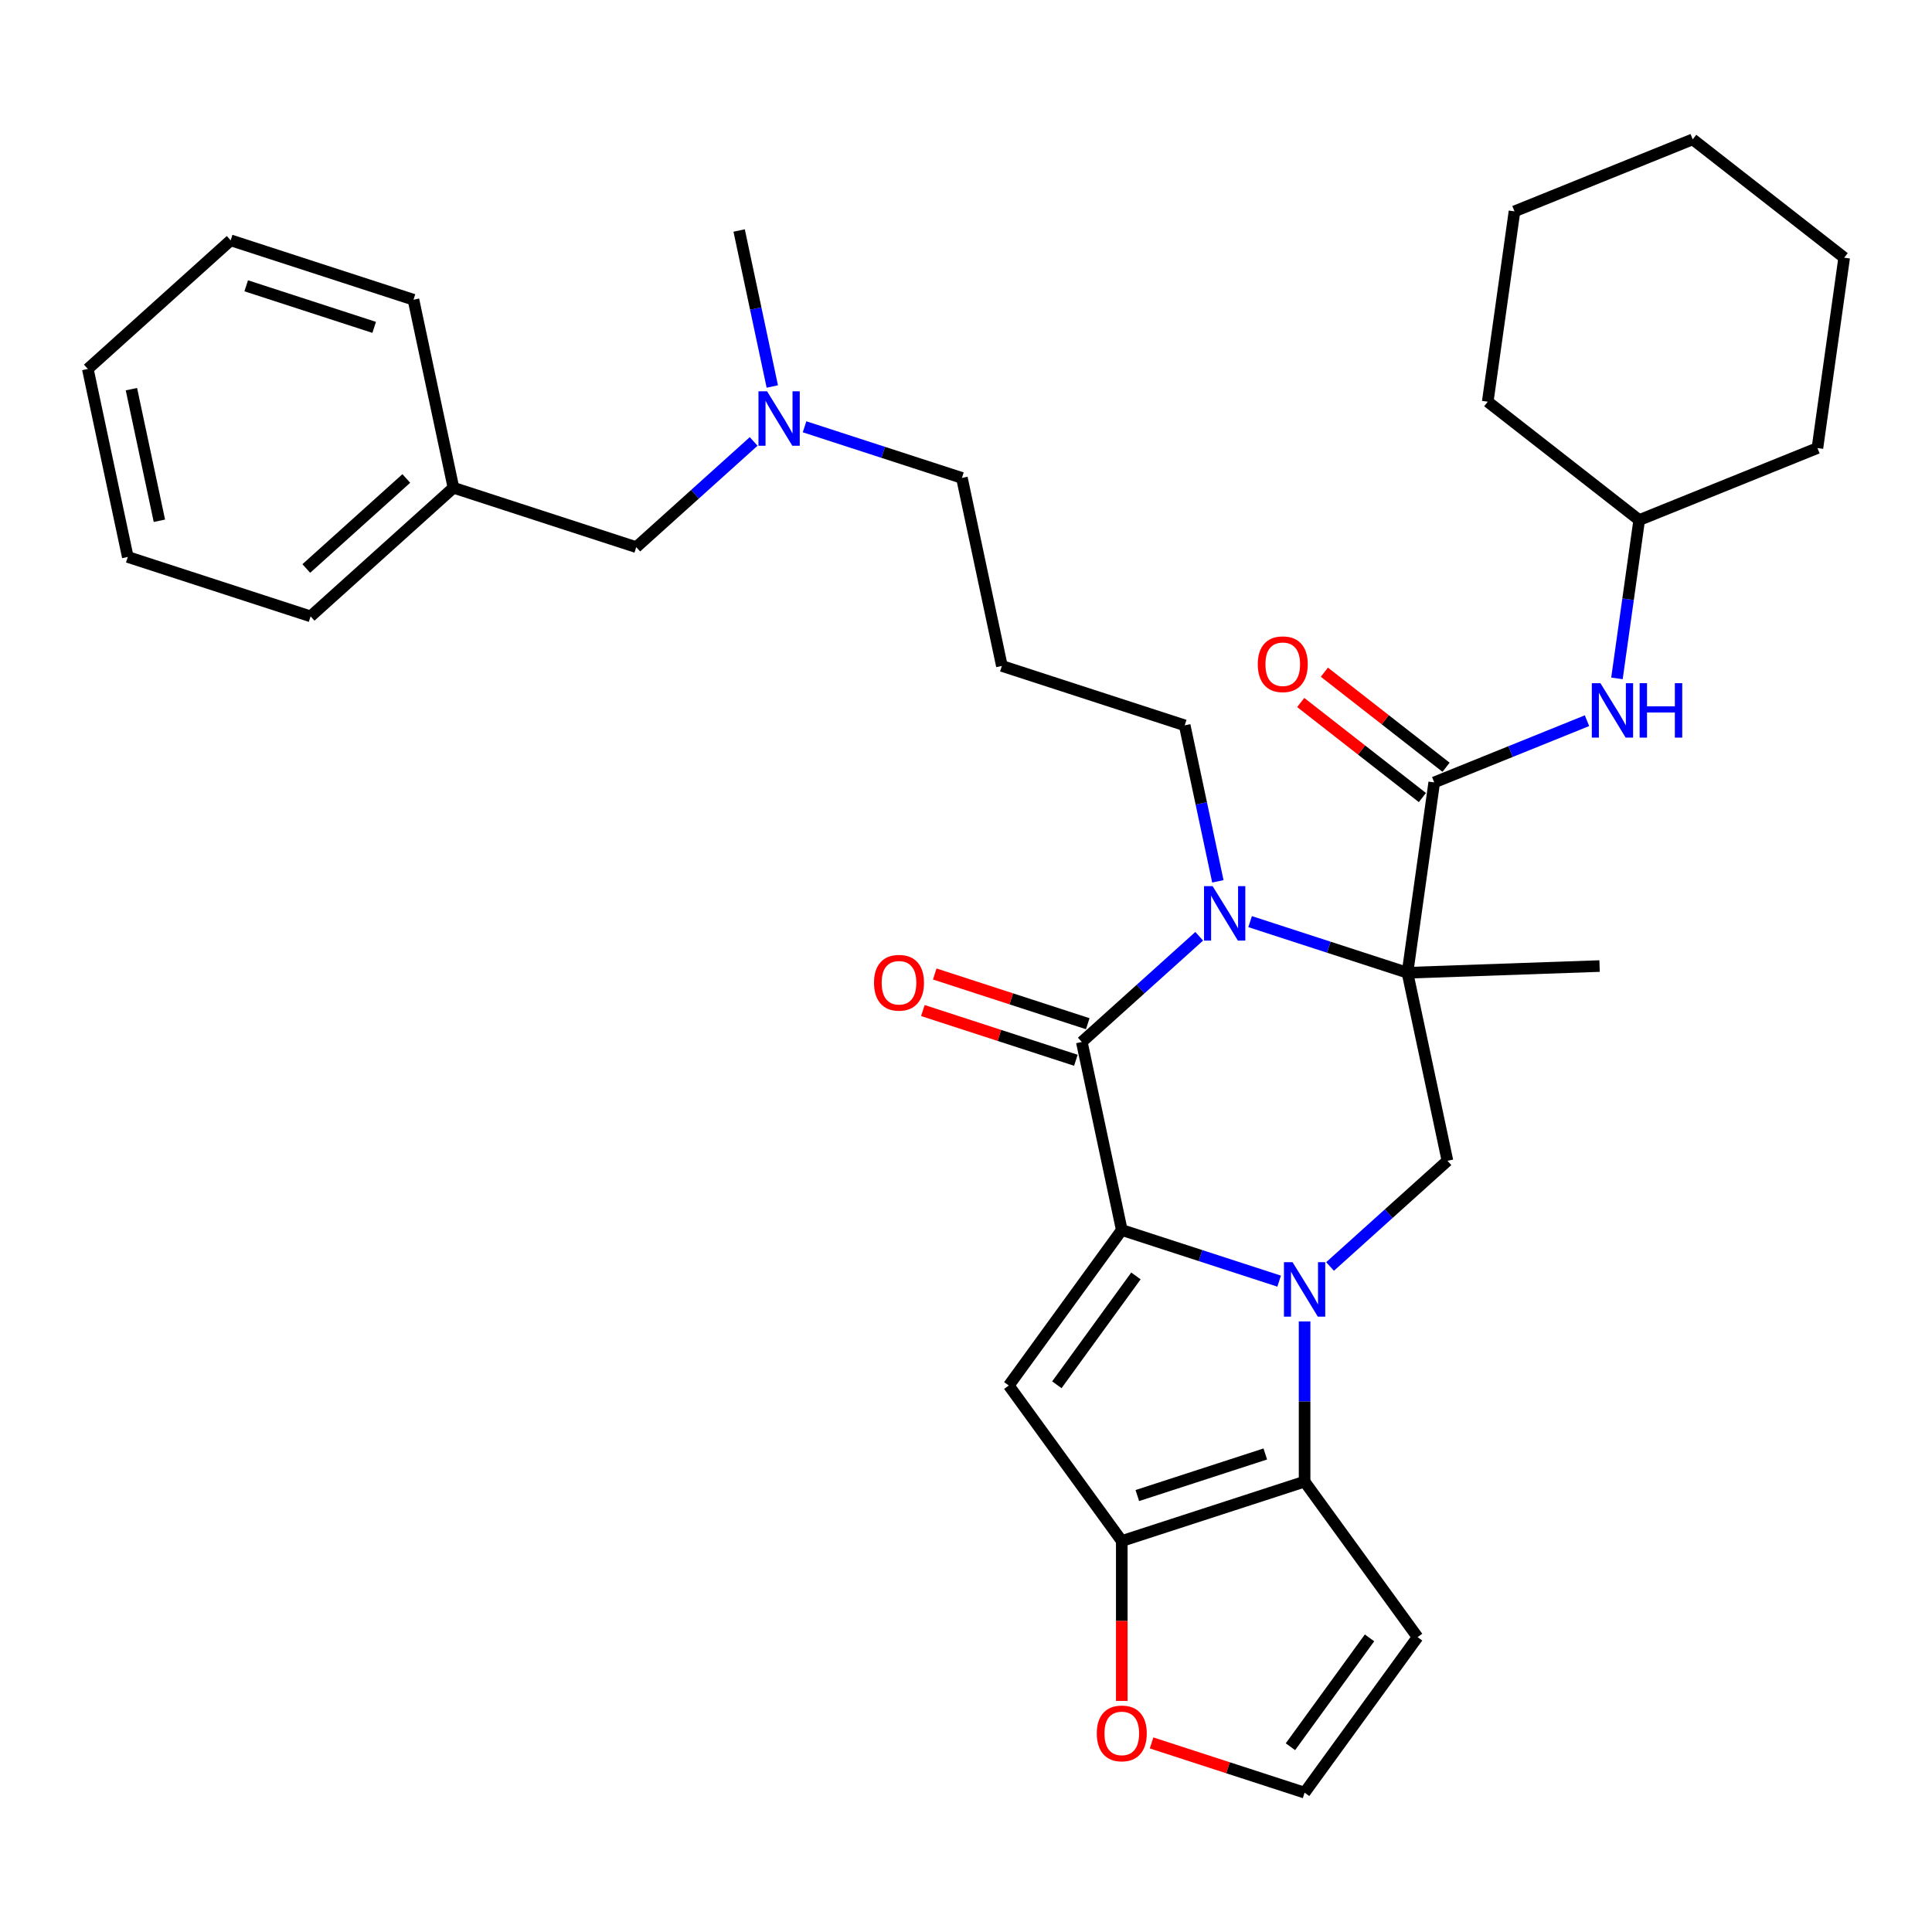<?xml version='1.0' encoding='iso-8859-1'?>
<svg version='1.1' baseProfile='full'
              xmlns='http://www.w3.org/2000/svg'
                      xmlns:rdkit='http://www.rdkit.org/xml'
                      xmlns:xlink='http://www.w3.org/1999/xlink'
                  xml:space='preserve'
width='1000px' height='1000px' viewBox='0 0 1000 1000'>
<!-- END OF HEADER -->
<rect style='opacity:1.0;fill:#FFFFFF;stroke:none' width='1000' height='1000' x='0' y='0'> </rect>
<path class='bond-0' d='M 662.082,663.114 L 621.357,649.881' style='fill:none;fill-rule:evenodd;stroke:#0000FF;stroke-width:6px;stroke-linecap:butt;stroke-linejoin:miter;stroke-opacity:1' />
<path class='bond-0' d='M 621.357,649.881 L 580.632,636.649' style='fill:none;fill-rule:evenodd;stroke:#000000;stroke-width:6px;stroke-linecap:butt;stroke-linejoin:miter;stroke-opacity:1' />
<path class='bond-5' d='M 675.255,683.969 L 675.255,725.428' style='fill:none;fill-rule:evenodd;stroke:#0000FF;stroke-width:6px;stroke-linecap:butt;stroke-linejoin:miter;stroke-opacity:1' />
<path class='bond-5' d='M 675.255,725.428 L 675.255,766.887' style='fill:none;fill-rule:evenodd;stroke:#000000;stroke-width:6px;stroke-linecap:butt;stroke-linejoin:miter;stroke-opacity:1' />
<path class='bond-8' d='M 688.428,655.533 L 718.811,628.176' style='fill:none;fill-rule:evenodd;stroke:#0000FF;stroke-width:6px;stroke-linecap:butt;stroke-linejoin:miter;stroke-opacity:1' />
<path class='bond-8' d='M 718.811,628.176 L 749.193,600.82' style='fill:none;fill-rule:evenodd;stroke:#000000;stroke-width:6px;stroke-linecap:butt;stroke-linejoin:miter;stroke-opacity:1' />
<path class='bond-3' d='M 580.632,636.649 L 559.946,539.329' style='fill:none;fill-rule:evenodd;stroke:#000000;stroke-width:6px;stroke-linecap:butt;stroke-linejoin:miter;stroke-opacity:1' />
<path class='bond-4' d='M 580.632,636.649 L 522.151,717.141' style='fill:none;fill-rule:evenodd;stroke:#000000;stroke-width:6px;stroke-linecap:butt;stroke-linejoin:miter;stroke-opacity:1' />
<path class='bond-4' d='M 587.958,660.419 L 547.021,716.763' style='fill:none;fill-rule:evenodd;stroke:#000000;stroke-width:6px;stroke-linecap:butt;stroke-linejoin:miter;stroke-opacity:1' />
<path class='bond-1' d='M 728.508,503.501 L 749.193,600.82' style='fill:none;fill-rule:evenodd;stroke:#000000;stroke-width:6px;stroke-linecap:butt;stroke-linejoin:miter;stroke-opacity:1' />
<path class='bond-2' d='M 728.508,503.501 L 687.782,490.268' style='fill:none;fill-rule:evenodd;stroke:#000000;stroke-width:6px;stroke-linecap:butt;stroke-linejoin:miter;stroke-opacity:1' />
<path class='bond-2' d='M 687.782,490.268 L 647.057,477.035' style='fill:none;fill-rule:evenodd;stroke:#0000FF;stroke-width:6px;stroke-linecap:butt;stroke-linejoin:miter;stroke-opacity:1' />
<path class='bond-7' d='M 728.508,503.501 L 742.354,404.975' style='fill:none;fill-rule:evenodd;stroke:#000000;stroke-width:6px;stroke-linecap:butt;stroke-linejoin:miter;stroke-opacity:1' />
<path class='bond-16' d='M 728.508,503.501 L 827.94,500.028' style='fill:none;fill-rule:evenodd;stroke:#000000;stroke-width:6px;stroke-linecap:butt;stroke-linejoin:miter;stroke-opacity:1' />
<path class='bond-15' d='M 630.36,456.18 L 621.779,415.808' style='fill:none;fill-rule:evenodd;stroke:#0000FF;stroke-width:6px;stroke-linecap:butt;stroke-linejoin:miter;stroke-opacity:1' />
<path class='bond-15' d='M 621.779,415.808 L 613.198,375.436' style='fill:none;fill-rule:evenodd;stroke:#000000;stroke-width:6px;stroke-linecap:butt;stroke-linejoin:miter;stroke-opacity:1' />
<path class='bond-35' d='M 620.711,484.616 L 590.328,511.973' style='fill:none;fill-rule:evenodd;stroke:#0000FF;stroke-width:6px;stroke-linecap:butt;stroke-linejoin:miter;stroke-opacity:1' />
<path class='bond-35' d='M 590.328,511.973 L 559.946,539.329' style='fill:none;fill-rule:evenodd;stroke:#000000;stroke-width:6px;stroke-linecap:butt;stroke-linejoin:miter;stroke-opacity:1' />
<path class='bond-13' d='M 563.02,529.867 L 523.419,517' style='fill:none;fill-rule:evenodd;stroke:#000000;stroke-width:6px;stroke-linecap:butt;stroke-linejoin:miter;stroke-opacity:1' />
<path class='bond-13' d='M 523.419,517 L 483.818,504.133' style='fill:none;fill-rule:evenodd;stroke:#FF0000;stroke-width:6px;stroke-linecap:butt;stroke-linejoin:miter;stroke-opacity:1' />
<path class='bond-13' d='M 556.871,548.792 L 517.27,535.925' style='fill:none;fill-rule:evenodd;stroke:#000000;stroke-width:6px;stroke-linecap:butt;stroke-linejoin:miter;stroke-opacity:1' />
<path class='bond-13' d='M 517.27,535.925 L 477.669,523.057' style='fill:none;fill-rule:evenodd;stroke:#FF0000;stroke-width:6px;stroke-linecap:butt;stroke-linejoin:miter;stroke-opacity:1' />
<path class='bond-34' d='M 522.151,717.141 L 580.632,797.632' style='fill:none;fill-rule:evenodd;stroke:#000000;stroke-width:6px;stroke-linecap:butt;stroke-linejoin:miter;stroke-opacity:1' />
<path class='bond-6' d='M 675.255,766.887 L 580.632,797.632' style='fill:none;fill-rule:evenodd;stroke:#000000;stroke-width:6px;stroke-linecap:butt;stroke-linejoin:miter;stroke-opacity:1' />
<path class='bond-6' d='M 654.913,752.574 L 588.676,774.096' style='fill:none;fill-rule:evenodd;stroke:#000000;stroke-width:6px;stroke-linecap:butt;stroke-linejoin:miter;stroke-opacity:1' />
<path class='bond-9' d='M 675.255,766.887 L 733.736,847.379' style='fill:none;fill-rule:evenodd;stroke:#000000;stroke-width:6px;stroke-linecap:butt;stroke-linejoin:miter;stroke-opacity:1' />
<path class='bond-11' d='M 580.632,797.632 L 580.632,839.012' style='fill:none;fill-rule:evenodd;stroke:#000000;stroke-width:6px;stroke-linecap:butt;stroke-linejoin:miter;stroke-opacity:1' />
<path class='bond-11' d='M 580.632,839.012 L 580.632,880.391' style='fill:none;fill-rule:evenodd;stroke:#FF0000;stroke-width:6px;stroke-linecap:butt;stroke-linejoin:miter;stroke-opacity:1' />
<path class='bond-10' d='M 742.354,404.975 L 781.892,389.001' style='fill:none;fill-rule:evenodd;stroke:#000000;stroke-width:6px;stroke-linecap:butt;stroke-linejoin:miter;stroke-opacity:1' />
<path class='bond-10' d='M 781.892,389.001 L 821.43,373.027' style='fill:none;fill-rule:evenodd;stroke:#0000FF;stroke-width:6px;stroke-linecap:butt;stroke-linejoin:miter;stroke-opacity:1' />
<path class='bond-14' d='M 748.48,397.135 L 716.99,372.532' style='fill:none;fill-rule:evenodd;stroke:#000000;stroke-width:6px;stroke-linecap:butt;stroke-linejoin:miter;stroke-opacity:1' />
<path class='bond-14' d='M 716.99,372.532 L 685.499,347.929' style='fill:none;fill-rule:evenodd;stroke:#FF0000;stroke-width:6px;stroke-linecap:butt;stroke-linejoin:miter;stroke-opacity:1' />
<path class='bond-14' d='M 736.229,412.816 L 704.739,388.213' style='fill:none;fill-rule:evenodd;stroke:#000000;stroke-width:6px;stroke-linecap:butt;stroke-linejoin:miter;stroke-opacity:1' />
<path class='bond-14' d='M 704.739,388.213 L 673.249,363.61' style='fill:none;fill-rule:evenodd;stroke:#FF0000;stroke-width:6px;stroke-linecap:butt;stroke-linejoin:miter;stroke-opacity:1' />
<path class='bond-12' d='M 733.736,847.379 L 675.255,927.871' style='fill:none;fill-rule:evenodd;stroke:#000000;stroke-width:6px;stroke-linecap:butt;stroke-linejoin:miter;stroke-opacity:1' />
<path class='bond-12' d='M 708.866,847.757 L 667.929,904.101' style='fill:none;fill-rule:evenodd;stroke:#000000;stroke-width:6px;stroke-linecap:butt;stroke-linejoin:miter;stroke-opacity:1' />
<path class='bond-20' d='M 836.933,351.129 L 842.691,310.154' style='fill:none;fill-rule:evenodd;stroke:#0000FF;stroke-width:6px;stroke-linecap:butt;stroke-linejoin:miter;stroke-opacity:1' />
<path class='bond-20' d='M 842.691,310.154 L 848.45,269.179' style='fill:none;fill-rule:evenodd;stroke:#000000;stroke-width:6px;stroke-linecap:butt;stroke-linejoin:miter;stroke-opacity:1' />
<path class='bond-36' d='M 596.053,902.137 L 635.654,915.004' style='fill:none;fill-rule:evenodd;stroke:#FF0000;stroke-width:6px;stroke-linecap:butt;stroke-linejoin:miter;stroke-opacity:1' />
<path class='bond-36' d='M 635.654,915.004 L 675.255,927.871' style='fill:none;fill-rule:evenodd;stroke:#000000;stroke-width:6px;stroke-linecap:butt;stroke-linejoin:miter;stroke-opacity:1' />
<path class='bond-18' d='M 613.198,375.436 L 518.574,344.691' style='fill:none;fill-rule:evenodd;stroke:#000000;stroke-width:6px;stroke-linecap:butt;stroke-linejoin:miter;stroke-opacity:1' />
<path class='bond-17' d='M 416.437,220.907 L 457.163,234.139' style='fill:none;fill-rule:evenodd;stroke:#0000FF;stroke-width:6px;stroke-linecap:butt;stroke-linejoin:miter;stroke-opacity:1' />
<path class='bond-17' d='M 457.163,234.139 L 497.888,247.372' style='fill:none;fill-rule:evenodd;stroke:#000000;stroke-width:6px;stroke-linecap:butt;stroke-linejoin:miter;stroke-opacity:1' />
<path class='bond-19' d='M 390.091,228.487 L 359.709,255.844' style='fill:none;fill-rule:evenodd;stroke:#0000FF;stroke-width:6px;stroke-linecap:butt;stroke-linejoin:miter;stroke-opacity:1' />
<path class='bond-19' d='M 359.709,255.844 L 329.326,283.201' style='fill:none;fill-rule:evenodd;stroke:#000000;stroke-width:6px;stroke-linecap:butt;stroke-linejoin:miter;stroke-opacity:1' />
<path class='bond-23' d='M 399.741,200.051 L 391.16,159.679' style='fill:none;fill-rule:evenodd;stroke:#0000FF;stroke-width:6px;stroke-linecap:butt;stroke-linejoin:miter;stroke-opacity:1' />
<path class='bond-23' d='M 391.16,159.679 L 382.578,119.307' style='fill:none;fill-rule:evenodd;stroke:#000000;stroke-width:6px;stroke-linecap:butt;stroke-linejoin:miter;stroke-opacity:1' />
<path class='bond-22' d='M 518.574,344.691 L 497.888,247.372' style='fill:none;fill-rule:evenodd;stroke:#000000;stroke-width:6px;stroke-linecap:butt;stroke-linejoin:miter;stroke-opacity:1' />
<path class='bond-21' d='M 329.326,283.201 L 234.702,252.455' style='fill:none;fill-rule:evenodd;stroke:#000000;stroke-width:6px;stroke-linecap:butt;stroke-linejoin:miter;stroke-opacity:1' />
<path class='bond-26' d='M 848.45,269.179 L 940.699,231.908' style='fill:none;fill-rule:evenodd;stroke:#000000;stroke-width:6px;stroke-linecap:butt;stroke-linejoin:miter;stroke-opacity:1' />
<path class='bond-27' d='M 848.45,269.179 L 770.048,207.925' style='fill:none;fill-rule:evenodd;stroke:#000000;stroke-width:6px;stroke-linecap:butt;stroke-linejoin:miter;stroke-opacity:1' />
<path class='bond-24' d='M 234.702,252.455 L 160.764,319.03' style='fill:none;fill-rule:evenodd;stroke:#000000;stroke-width:6px;stroke-linecap:butt;stroke-linejoin:miter;stroke-opacity:1' />
<path class='bond-24' d='M 210.297,247.654 L 158.54,294.256' style='fill:none;fill-rule:evenodd;stroke:#000000;stroke-width:6px;stroke-linecap:butt;stroke-linejoin:miter;stroke-opacity:1' />
<path class='bond-25' d='M 234.702,252.455 L 214.016,155.136' style='fill:none;fill-rule:evenodd;stroke:#000000;stroke-width:6px;stroke-linecap:butt;stroke-linejoin:miter;stroke-opacity:1' />
<path class='bond-29' d='M 160.764,319.03 L 66.14,288.284' style='fill:none;fill-rule:evenodd;stroke:#000000;stroke-width:6px;stroke-linecap:butt;stroke-linejoin:miter;stroke-opacity:1' />
<path class='bond-28' d='M 214.016,155.136 L 119.393,124.391' style='fill:none;fill-rule:evenodd;stroke:#000000;stroke-width:6px;stroke-linecap:butt;stroke-linejoin:miter;stroke-opacity:1' />
<path class='bond-28' d='M 193.674,169.449 L 127.437,147.928' style='fill:none;fill-rule:evenodd;stroke:#000000;stroke-width:6px;stroke-linecap:butt;stroke-linejoin:miter;stroke-opacity:1' />
<path class='bond-31' d='M 940.699,231.908 L 954.545,133.383' style='fill:none;fill-rule:evenodd;stroke:#000000;stroke-width:6px;stroke-linecap:butt;stroke-linejoin:miter;stroke-opacity:1' />
<path class='bond-30' d='M 770.048,207.925 L 783.895,109.4' style='fill:none;fill-rule:evenodd;stroke:#000000;stroke-width:6px;stroke-linecap:butt;stroke-linejoin:miter;stroke-opacity:1' />
<path class='bond-33' d='M 119.393,124.391 L 45.455,190.965' style='fill:none;fill-rule:evenodd;stroke:#000000;stroke-width:6px;stroke-linecap:butt;stroke-linejoin:miter;stroke-opacity:1' />
<path class='bond-38' d='M 66.14,288.284 L 45.455,190.965' style='fill:none;fill-rule:evenodd;stroke:#000000;stroke-width:6px;stroke-linecap:butt;stroke-linejoin:miter;stroke-opacity:1' />
<path class='bond-38' d='M 82.501,269.549 L 68.021,201.426' style='fill:none;fill-rule:evenodd;stroke:#000000;stroke-width:6px;stroke-linecap:butt;stroke-linejoin:miter;stroke-opacity:1' />
<path class='bond-32' d='M 783.895,109.4 L 876.144,72.129' style='fill:none;fill-rule:evenodd;stroke:#000000;stroke-width:6px;stroke-linecap:butt;stroke-linejoin:miter;stroke-opacity:1' />
<path class='bond-37' d='M 954.545,133.383 L 876.144,72.129' style='fill:none;fill-rule:evenodd;stroke:#000000;stroke-width:6px;stroke-linecap:butt;stroke-linejoin:miter;stroke-opacity:1' />
<path  class='atom-0' d='M 669.027 653.306
L 678.26 668.23
Q 679.175 669.702, 680.648 672.369
Q 682.12 675.035, 682.2 675.194
L 682.2 653.306
L 685.941 653.306
L 685.941 681.482
L 682.081 681.482
L 672.171 665.165
Q 671.017 663.255, 669.783 661.066
Q 668.589 658.877, 668.231 658.201
L 668.231 681.482
L 664.57 681.482
L 664.57 653.306
L 669.027 653.306
' fill='#0000FF'/>
<path  class='atom-3' d='M 627.655 458.667
L 636.888 473.591
Q 637.804 475.064, 639.276 477.73
Q 640.749 480.396, 640.828 480.556
L 640.828 458.667
L 644.569 458.667
L 644.569 486.844
L 640.709 486.844
L 630.799 470.527
Q 629.645 468.616, 628.412 466.428
Q 627.218 464.239, 626.859 463.562
L 626.859 486.844
L 623.198 486.844
L 623.198 458.667
L 627.655 458.667
' fill='#0000FF'/>
<path  class='atom-11' d='M 828.375 353.616
L 837.608 368.54
Q 838.523 370.013, 839.996 372.679
Q 841.468 375.346, 841.548 375.505
L 841.548 353.616
L 845.289 353.616
L 845.289 381.793
L 841.428 381.793
L 831.519 365.476
Q 830.365 363.566, 829.131 361.377
Q 827.937 359.188, 827.579 358.511
L 827.579 381.793
L 823.918 381.793
L 823.918 353.616
L 828.375 353.616
' fill='#0000FF'/>
<path  class='atom-11' d='M 848.671 353.616
L 852.492 353.616
L 852.492 365.595
L 866.899 365.595
L 866.899 353.616
L 870.719 353.616
L 870.719 381.793
L 866.899 381.793
L 866.899 368.779
L 852.492 368.779
L 852.492 381.793
L 848.671 381.793
L 848.671 353.616
' fill='#0000FF'/>
<path  class='atom-12' d='M 567.697 897.206
Q 567.697 890.44, 571.04 886.659
Q 574.383 882.878, 580.632 882.878
Q 586.88 882.878, 590.223 886.659
Q 593.566 890.44, 593.566 897.206
Q 593.566 904.051, 590.183 907.951
Q 586.8 911.811, 580.632 911.811
Q 574.423 911.811, 571.04 907.951
Q 567.697 904.09, 567.697 897.206
M 580.632 908.627
Q 584.93 908.627, 587.238 905.762
Q 589.586 902.857, 589.586 897.206
Q 589.586 891.674, 587.238 888.888
Q 584.93 886.062, 580.632 886.062
Q 576.333 886.062, 573.985 888.848
Q 571.677 891.634, 571.677 897.206
Q 571.677 902.897, 573.985 905.762
Q 576.333 908.627, 580.632 908.627
' fill='#FF0000'/>
<path  class='atom-14' d='M 452.388 508.664
Q 452.388 501.898, 455.731 498.118
Q 459.074 494.337, 465.322 494.337
Q 471.57 494.337, 474.913 498.118
Q 478.256 501.898, 478.256 508.664
Q 478.256 515.509, 474.873 519.409
Q 471.49 523.27, 465.322 523.27
Q 459.113 523.27, 455.731 519.409
Q 452.388 515.549, 452.388 508.664
M 465.322 520.086
Q 469.62 520.086, 471.928 517.22
Q 474.276 514.315, 474.276 508.664
Q 474.276 503.132, 471.928 500.346
Q 469.62 497.521, 465.322 497.521
Q 461.024 497.521, 458.676 500.306
Q 456.367 503.092, 456.367 508.664
Q 456.367 514.355, 458.676 517.22
Q 461.024 520.086, 465.322 520.086
' fill='#FF0000'/>
<path  class='atom-15' d='M 651.018 343.801
Q 651.018 337.035, 654.361 333.254
Q 657.704 329.474, 663.953 329.474
Q 670.201 329.474, 673.544 333.254
Q 676.887 337.035, 676.887 343.801
Q 676.887 350.646, 673.504 354.546
Q 670.121 358.406, 663.953 358.406
Q 657.744 358.406, 654.361 354.546
Q 651.018 350.686, 651.018 343.801
M 663.953 355.222
Q 668.251 355.222, 670.559 352.357
Q 672.907 349.452, 672.907 343.801
Q 672.907 338.269, 670.559 335.483
Q 668.251 332.657, 663.953 332.657
Q 659.654 332.657, 657.306 335.443
Q 654.998 338.229, 654.998 343.801
Q 654.998 349.492, 657.306 352.357
Q 659.654 355.222, 663.953 355.222
' fill='#FF0000'/>
<path  class='atom-18' d='M 397.036 202.538
L 406.269 217.462
Q 407.184 218.935, 408.657 221.601
Q 410.129 224.268, 410.209 224.427
L 410.209 202.538
L 413.95 202.538
L 413.95 230.715
L 410.089 230.715
L 400.18 214.398
Q 399.026 212.488, 397.792 210.299
Q 396.598 208.11, 396.24 207.433
L 396.24 230.715
L 392.579 230.715
L 392.579 202.538
L 397.036 202.538
' fill='#0000FF'/>
</svg>
